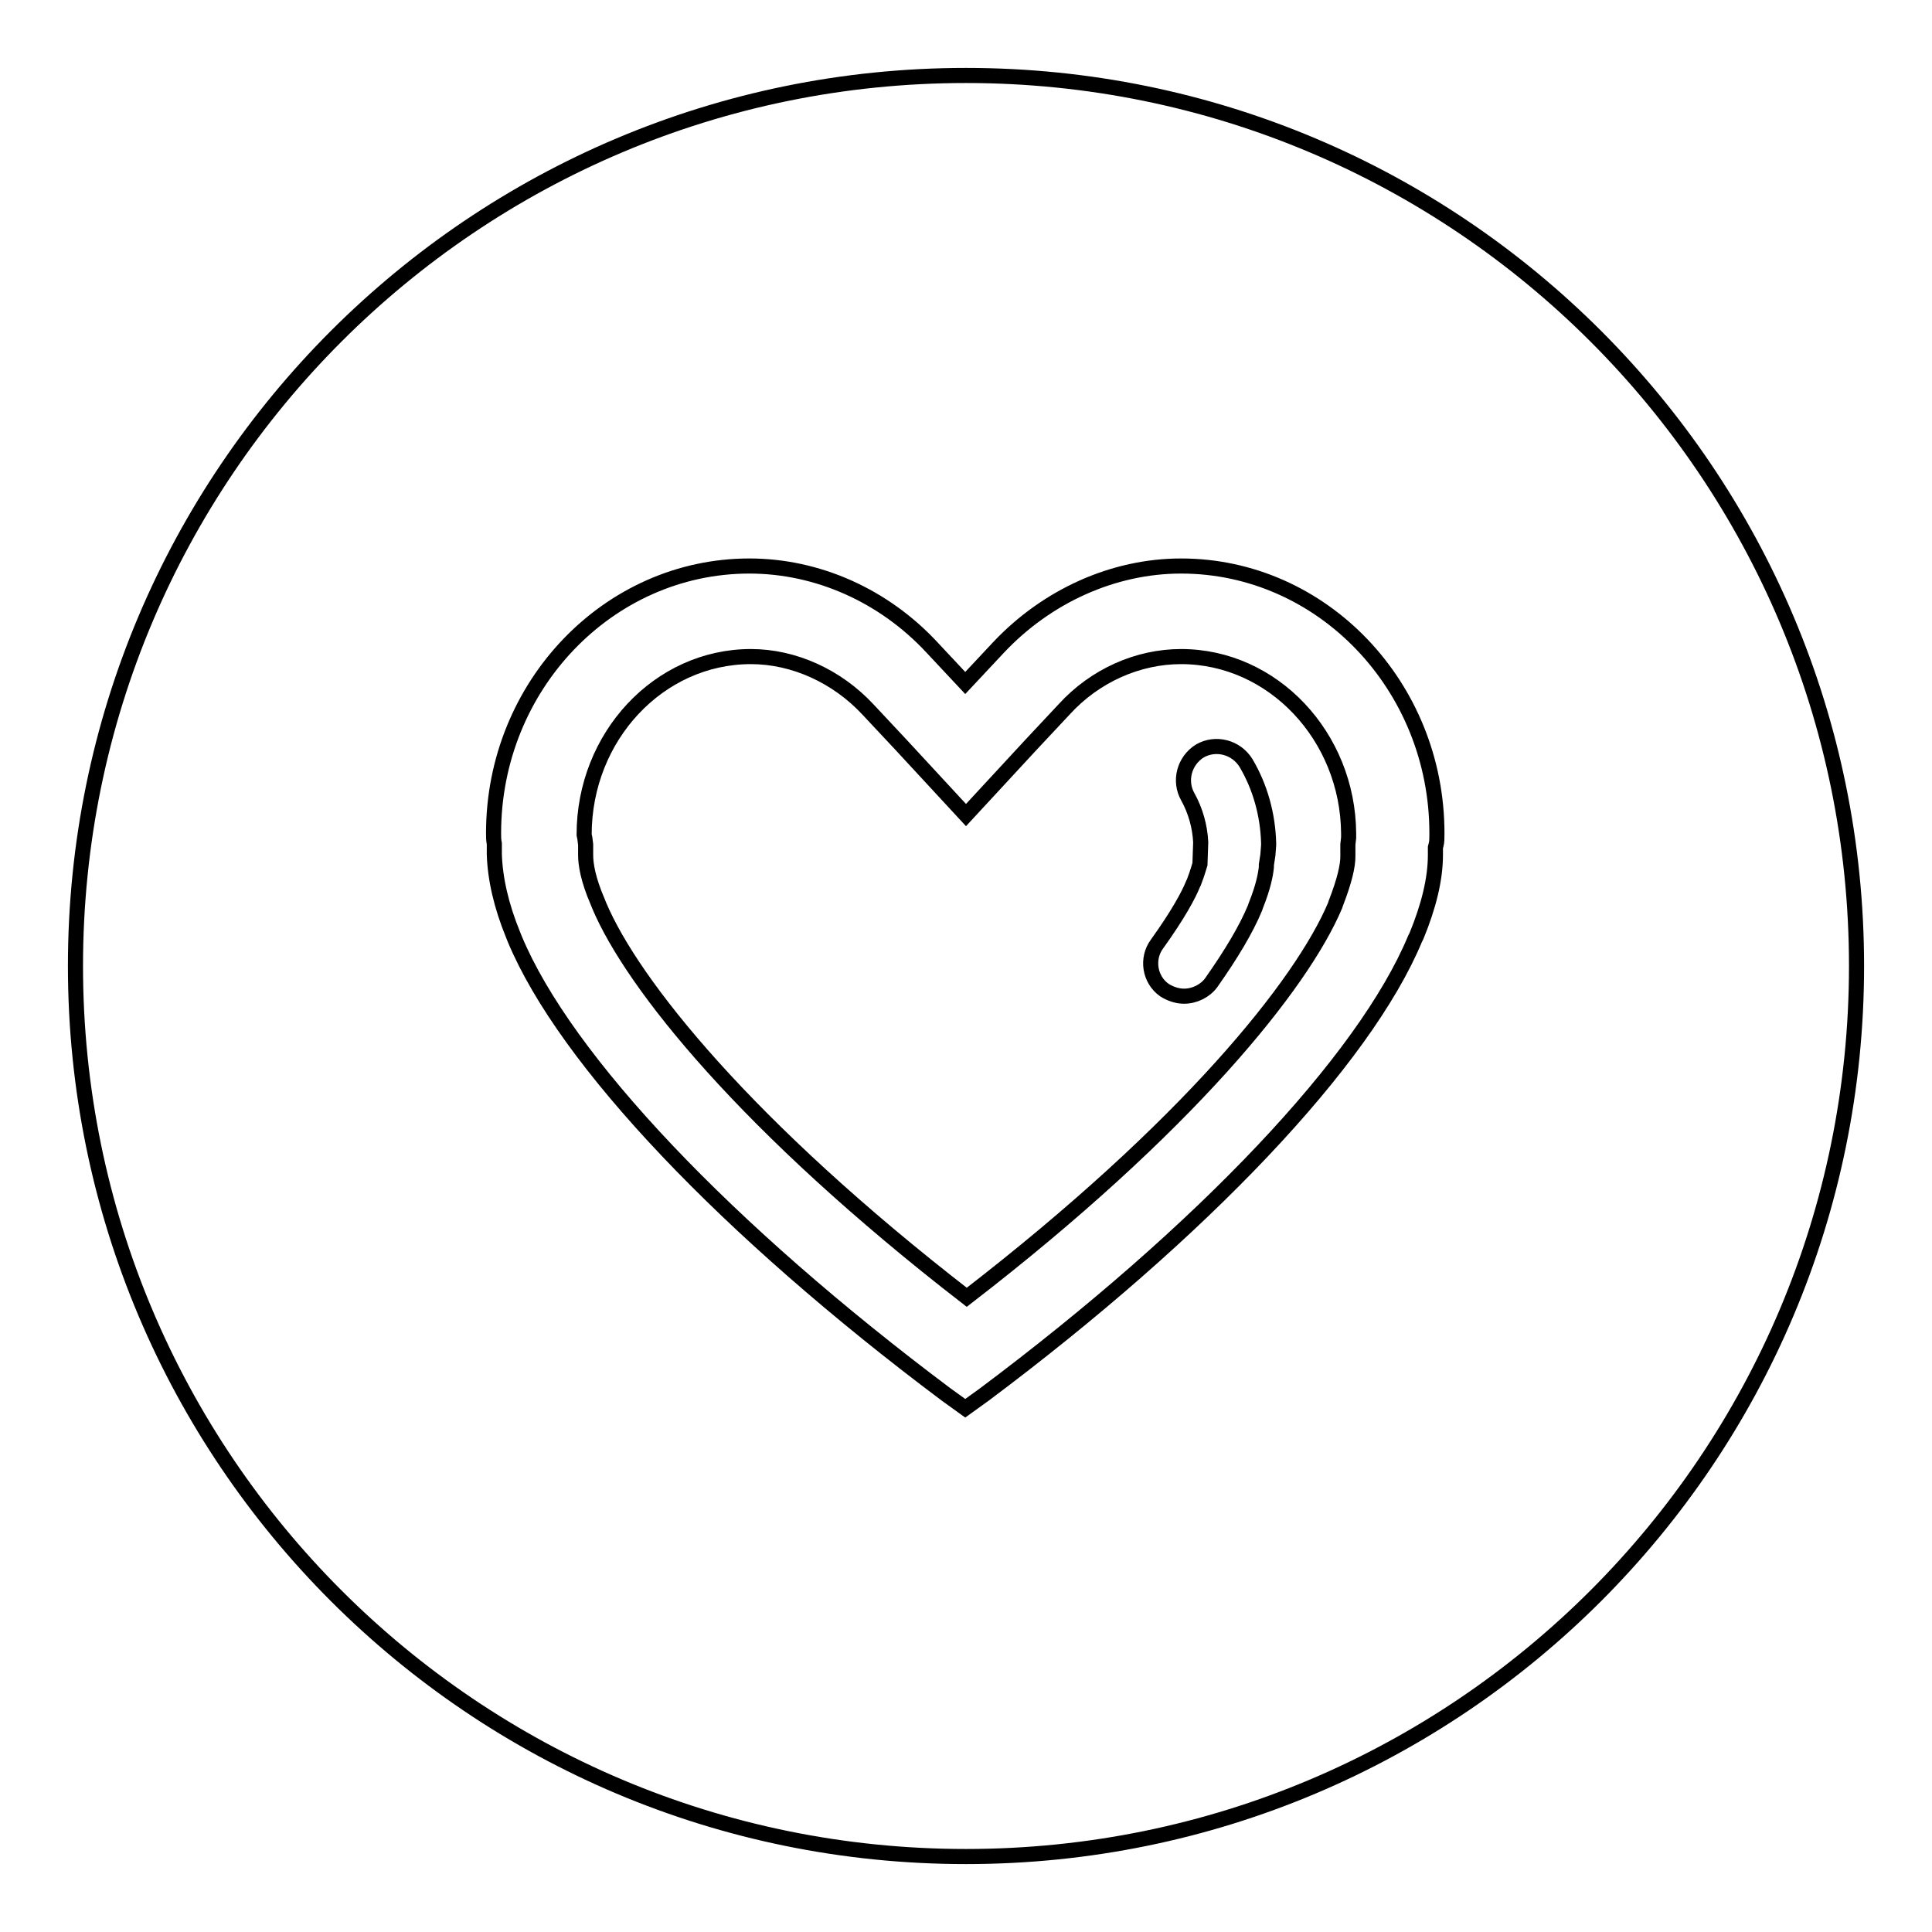 <?xml version="1.0" encoding="utf-8"?>
<!-- Svg Vector Icons : http://www.onlinewebfonts.com/icon -->
<!DOCTYPE svg PUBLIC "-//W3C//DTD SVG 1.1//EN" "http://www.w3.org/Graphics/SVG/1.1/DTD/svg11.dtd">
<svg version="1.1" xmlns="http://www.w3.org/2000/svg" xmlns:xlink="http://www.w3.org/1999/xlink" x="0px" y="0px" viewBox="0 0 256 256" enable-background="new 0 0 256 256" xml:space="preserve">
<g> <path stroke-width="2" fill-opacity="0" stroke="#000000"  d="M156.5,87c-5.7,0-11.4,2.5-15.5,7l-4.4,4.7L128,108l-8.6-9.3L115,94c-4.1-4.4-9.8-7-15.5-7 c-12.2,0-22.1,10.6-22.1,23.6l0,0l0.1,0.5l0.1,0.8l0,0.9l0,0.5c0,1.2,0.3,3.2,1.6,6.2l0.2,0.5c4.4,10.4,19.5,29.3,48.7,51.9 c29.3-22.6,44.4-41.5,48.8-51.9l0.1-0.3c1.2-3.1,1.6-5,1.6-6.2l0-0.7l0-0.9l0.1-0.9l0-0.4l0-0.2C178.6,97.6,168.7,87,156.5,87 L156.5,87z M167.8,114.6l0,0.3c-0.1,1-0.4,2.6-1.4,5.1l-0.1,0.3c-1.2,2.9-3.2,6.2-5.8,9.9c-0.8,1.1-2.2,1.8-3.6,1.8 c-0.9,0-1.8-0.3-2.6-0.8c-2-1.4-2.4-4.2-1-6.1c0,0,0,0,0,0c2.8-3.9,4.2-6.5,4.8-8l0.1-0.2c0.5-1.3,0.7-2.1,0.8-2.4l0.1-2.9 c-0.1-2.1-0.7-4.2-1.7-6c-1.2-2.1-0.5-4.8,1.6-6.1c2.1-1.2,4.8-0.5,6.1,1.6c1.9,3.2,2.9,6.9,3,10.6v0.3l-0.1,1.3L167.8,114.6 L167.8,114.6z M128,10C62.8,10,10,62.8,10,128c0,65.2,52.8,118,118,118c65.2,0,118-52.8,118-118S193.2,10,128,10z M190.3,111.9 l-0.1,0.4l0,1c0,3.2-0.9,6.8-2.5,10.7l-0.2,0.4c-6.7,16.1-28.1,38.7-57.1,60.4l-2.5,1.8l-2.5-1.8c-29.1-21.8-50.5-44.3-57.2-60.4 l-0.2-0.5c-1.6-3.9-2.4-7.5-2.5-10.7v-0.1l0-0.9l0-0.4c-0.1-0.5-0.1-0.9-0.1-1.4c0-19.5,15.2-35.4,33.9-35.4 c9,0,17.8,3.9,24.2,10.8l4.4,4.7l4.4-4.7c6.4-6.8,15.2-10.8,24.2-10.8c18.7,0,33.9,15.9,33.9,35.4 C190.4,111.1,190.4,111.5,190.3,111.9L190.3,111.9z"/></g>
</svg>